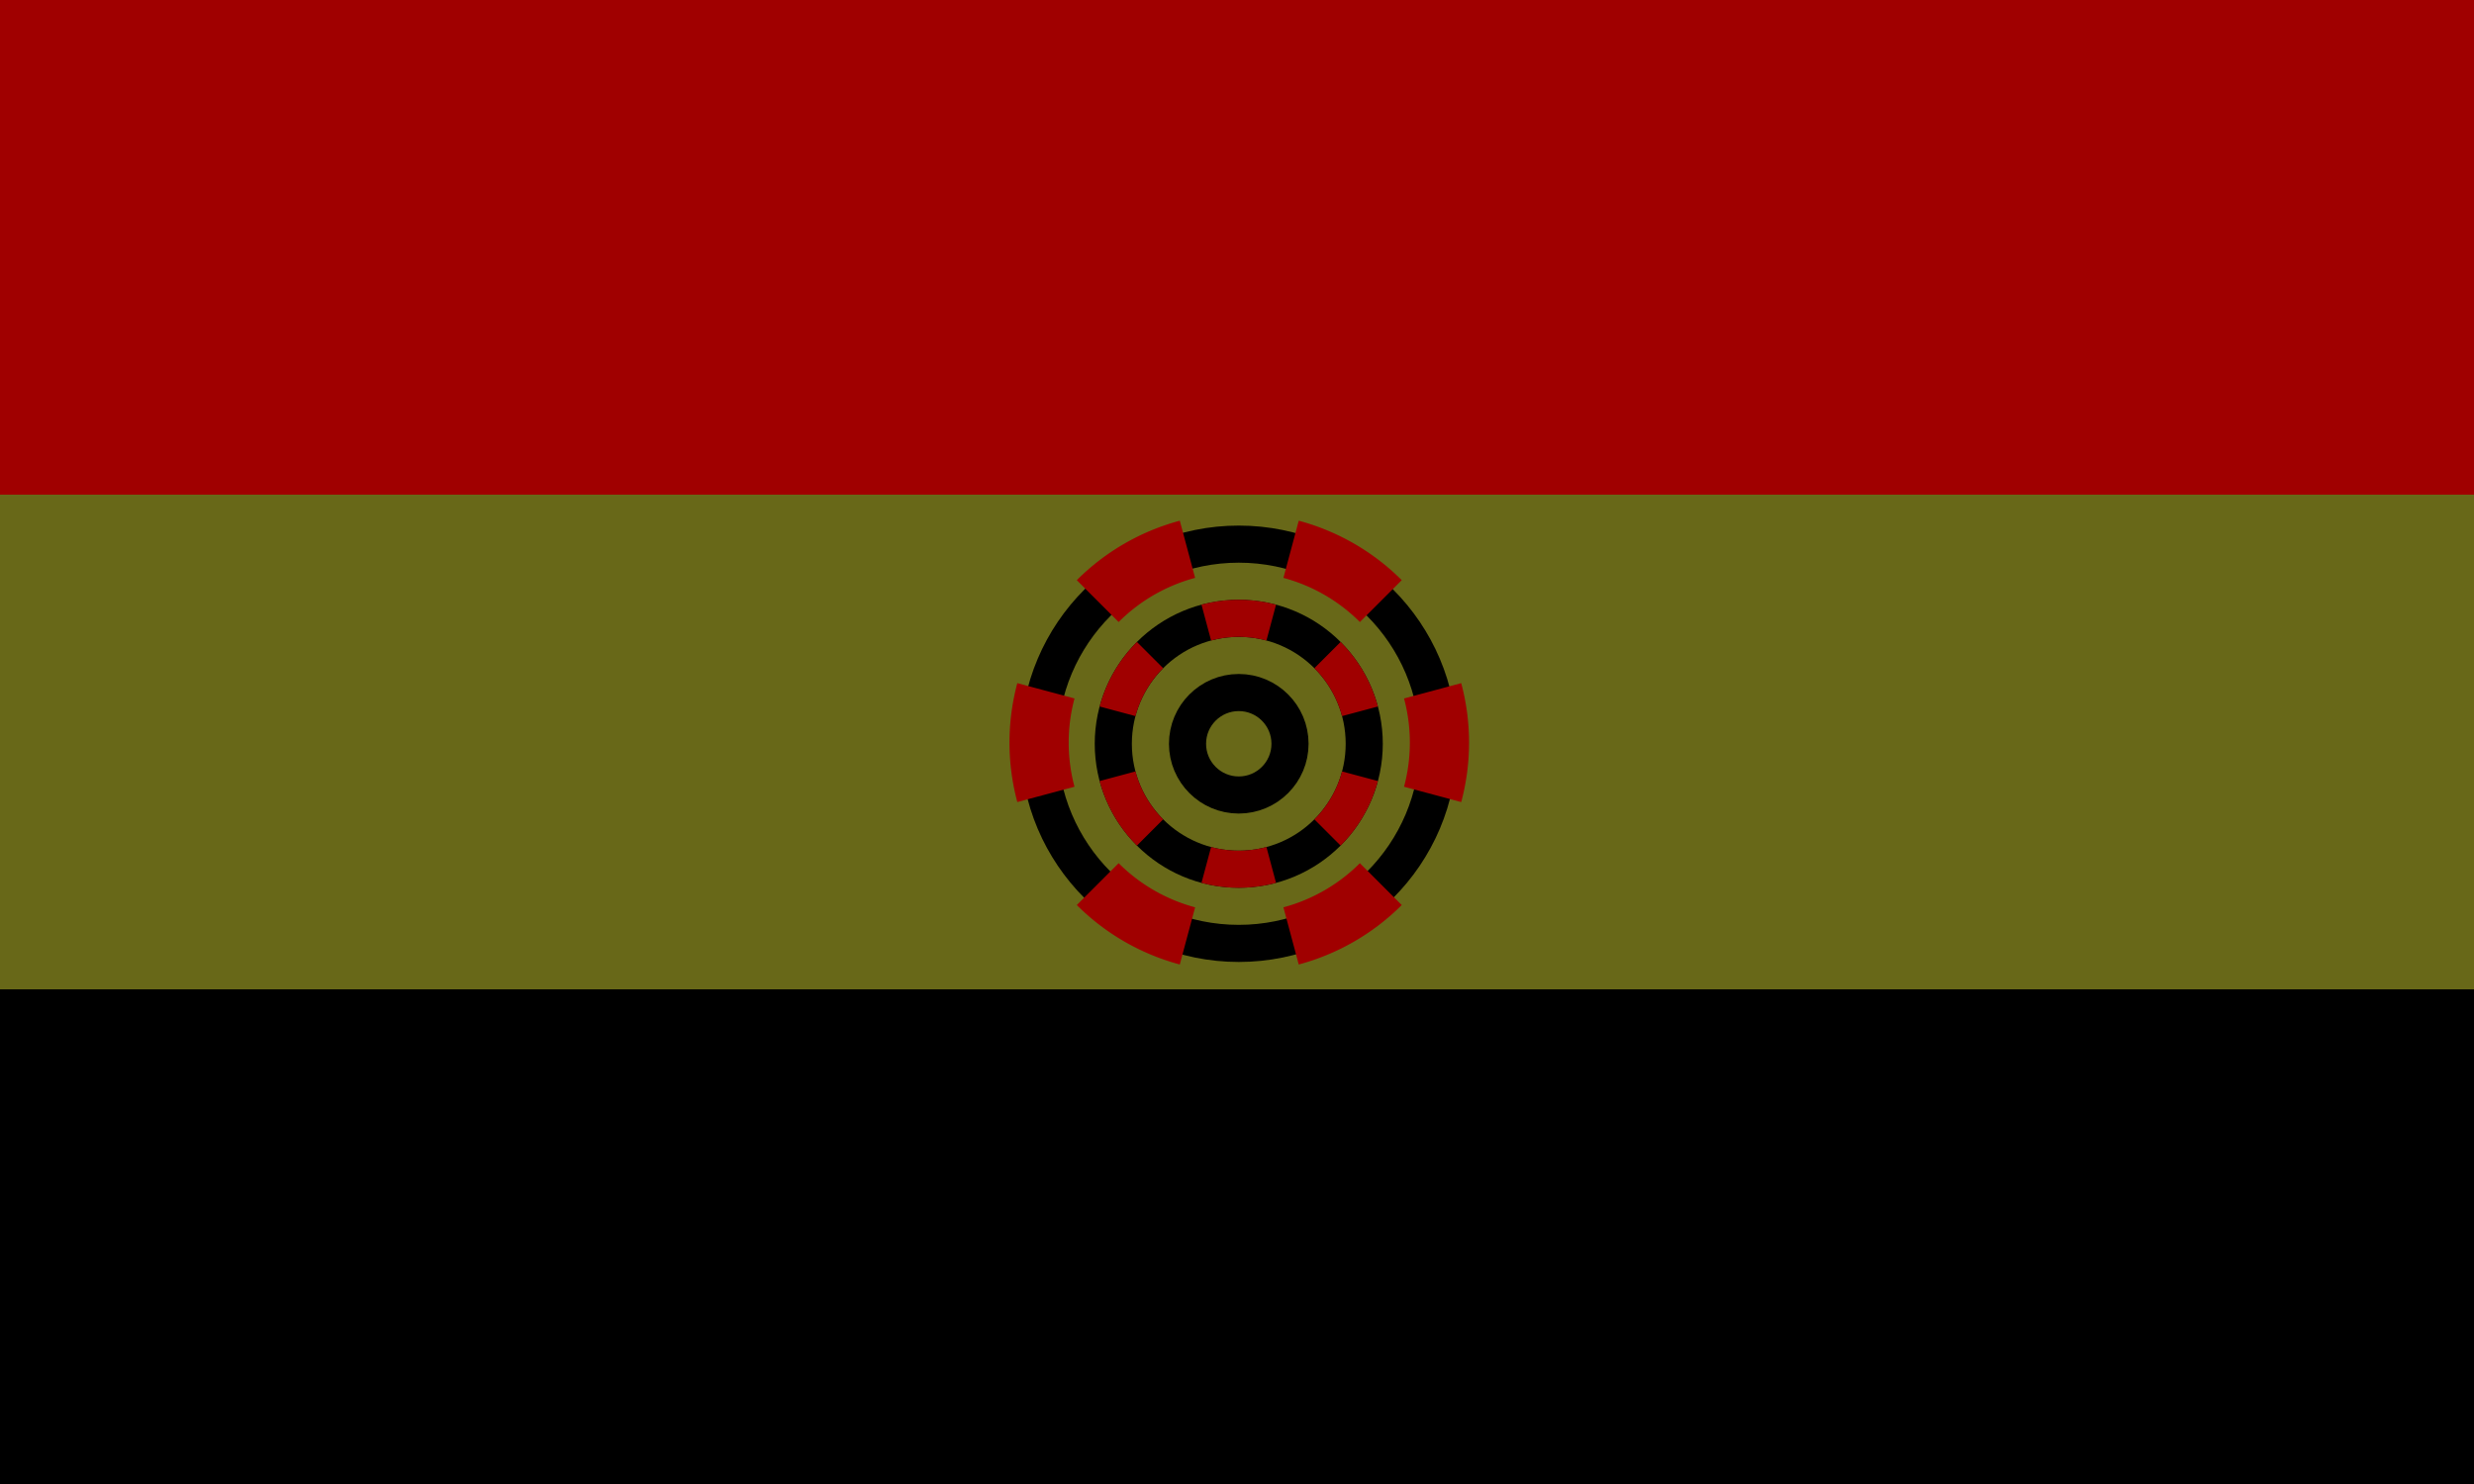<?xml version="1.0" encoding="UTF-8" standalone="no"?>
<!-- Created with Inkscape (http://www.inkscape.org/) -->

<svg
   xmlns:dc="http://purl.org/dc/elements/1.1/"
   xmlns:cc="http://creativecommons.org/ns#"
   xmlns:rdf="http://www.w3.org/1999/02/22-rdf-syntax-ns#"
   xmlns:svg="http://www.w3.org/2000/svg"
   xmlns="http://www.w3.org/2000/svg"
   xmlns:sodipodi="http://sodipodi.sourceforge.net/DTD/sodipodi-0.dtd"
   xmlns:inkscape="http://www.inkscape.org/namespaces/inkscape"
   width="564.444mm"
   height="338.667mm"
   viewBox="0 0 2000 1200"
   id="svg2"
   version="1.1"
   inkscape:version="0.91 r13725"
   sodipodi:docname="maat_sabayt_draft.svg"
   inkscape:export-filename="/home/peter/Pictures/rec/ns/rp/eluvatar/flags/maat_sabayt_draft.png"
   inkscape:export-xdpi="72"
   inkscape:export-ydpi="72">
  <defs
     id="defs4" />
  <sodipodi:namedview
     id="base"
     pagecolor="#ffffff"
     bordercolor="#666666"
     borderopacity="1.0"
     inkscape:pageopacity="0.0"
     inkscape:pageshadow="2"
     inkscape:zoom="0.49497475"
     inkscape:cx="1031.8786"
     inkscape:cy="567.6069"
     inkscape:document-units="px"
     inkscape:current-layer="layer1"
     showgrid="true"
     inkscape:window-width="1920"
     inkscape:window-height="1041"
     inkscape:window-x="0"
     inkscape:window-y="0"
     inkscape:window-maximized="1"
     fit-margin-top="0"
     fit-margin-left="0"
     fit-margin-right="0"
     fit-margin-bottom="0">
    <inkscape:grid
       type="xygrid"
       id="grid4140"
       originx="670"
       originy="-60" />
  </sodipodi:namedview>
  <g
     inkscape:label="Layer 1"
     inkscape:groupmode="layer"
     id="layer1"
     transform="translate(670,207.638)">
    <g
       id="g4246"
       inkscape:export-xdpi="72"
       inkscape:export-ydpi="72">
      <rect
         inkscape:export-ydpi="36"
         inkscape:export-xdpi="36"
         y="192.362"
         x="-670"
         height="400"
         width="2000"
         id="rect4219"
         style="opacity:1;fill:#686818;fill-opacity:1;stroke:none;stroke-width:30;stroke-miterlimit:4;stroke-dasharray:none;stroke-opacity:1" />
      <rect
         inkscape:export-ydpi="36"
         inkscape:export-xdpi="36"
         style="opacity:1;fill:#000000;fill-opacity:1;stroke:none;stroke-width:30;stroke-miterlimit:4;stroke-dasharray:none;stroke-opacity:1"
         id="rect4242"
         width="2000"
         height="400"
         x="-670"
         y="592.362" />
      <rect
         inkscape:export-ydpi="36"
         inkscape:export-xdpi="36"
         y="-207.638"
         x="-670"
         height="400"
         width="2000"
         id="rect4244"
         style="opacity:1;fill:#a00000;fill-opacity:1;stroke:none;stroke-width:30;stroke-miterlimit:4;stroke-dasharray:none;stroke-opacity:1" />
    </g>
    <circle
       style="opacity:1;fill:none;fill-opacity:1;stroke:#000000;stroke-width:30;stroke-miterlimit:4;stroke-dasharray:none;stroke-opacity:1"
       id="path3336"
       cx="331.429"
       cy="393.791"
       r="101.429" />
    <circle
       r="41.429"
       cy="393.791"
       cx="331.429"
       id="circle4142"
       style="opacity:1;fill:none;fill-opacity:1;stroke:#000000;stroke-width:30;stroke-miterlimit:4;stroke-dasharray:none;stroke-opacity:1" />
    <circle
       r="161.429"
       cy="393.791"
       cx="331.429"
       id="circle4144"
       style="opacity:1;fill:none;fill-opacity:1;stroke:#000000;stroke-width:30;stroke-miterlimit:4;stroke-dasharray:none;stroke-opacity:1" />
    <path
       sodipodi:open="true"
       d="m 305.177,295.818 a 101.429,101.429 0 0 1 52.503,0"
       sodipodi:end="4.9741884"
       sodipodi:start="4.4505896"
       sodipodi:ry="101.42857"
       sodipodi:rx="101.42857"
       sodipodi:cy="393.79077"
       sodipodi:cx="331.42859"
       sodipodi:type="arc"
       style="opacity:1;fill:none;fill-opacity:1;stroke:#a00000;stroke-width:30;stroke-miterlimit:4;stroke-dasharray:none;stroke-opacity:1"
       id="path4152"
       inkscape:transform-center-x="-1.4285712"
       inkscape:transform-center-y="-93.285421" />
    <path
       inkscape:transform-center-y="-93.285421"
       inkscape:transform-center-x="-1.4285712"
       id="path4197"
       style="opacity:1;fill:none;fill-opacity:1;stroke:#a00000;stroke-width:30;stroke-miterlimit:4;stroke-dasharray:none;stroke-opacity:1"
       sodipodi:type="arc"
       sodipodi:cx="331.42859"
       sodipodi:cy="393.79077"
       sodipodi:rx="101.42857"
       sodipodi:ry="101.42857"
       sodipodi:start="5.4977871"
       sodipodi:end="6.0213859"
       d="m 403.149,322.07 a 101.429,101.429 0 0 1 26.252,45.469"
       sodipodi:open="true" />
    <path
       sodipodi:open="true"
       d="M 429.401,420.042 A 101.429,101.429 0 0 1 403.149,465.512"
       sodipodi:end="0.78539816"
       sodipodi:start="0.26179939"
       sodipodi:ry="101.42857"
       sodipodi:rx="101.42857"
       sodipodi:cy="393.79077"
       sodipodi:cx="331.42859"
       sodipodi:type="arc"
       style="opacity:1;fill:none;fill-opacity:1;stroke:#a00000;stroke-width:30;stroke-miterlimit:4;stroke-dasharray:none;stroke-opacity:1"
       id="path4199"
       inkscape:transform-center-x="-1.4285712"
       inkscape:transform-center-y="-93.285421" />
    <path
       inkscape:transform-center-y="-93.285421"
       inkscape:transform-center-x="-1.4285712"
       id="path4201"
       style="opacity:1;fill:none;fill-opacity:1;stroke:#a00000;stroke-width:30;stroke-miterlimit:4;stroke-dasharray:none;stroke-opacity:1"
       sodipodi:type="arc"
       sodipodi:cx="331.42859"
       sodipodi:cy="393.79077"
       sodipodi:rx="101.42857"
       sodipodi:ry="101.42857"
       sodipodi:start="1.3089969"
       sodipodi:end="1.8325957"
       d="m 357.68,491.763 a 101.429,101.429 0 0 1 -52.503,0"
       sodipodi:open="true" />
    <path
       d="M 259.708,465.512 A 101.429,101.429 0 0 1 233.456,420.042"
       sodipodi:end="2.8797933"
       sodipodi:start="2.3561945"
       sodipodi:ry="101.42857"
       sodipodi:rx="101.42857"
       sodipodi:cy="393.79077"
       sodipodi:cx="331.42859"
       sodipodi:type="arc"
       style="opacity:1;fill:none;fill-opacity:1;stroke:#a00000;stroke-width:30;stroke-miterlimit:4;stroke-dasharray:none;stroke-opacity:1"
       id="path4203"
       inkscape:transform-center-x="-1.4285712"
       inkscape:transform-center-y="-93.285421"
       sodipodi:open="true" />
    <path
       inkscape:transform-center-y="-93.285421"
       inkscape:transform-center-x="-1.4285712"
       id="path4205"
       style="opacity:1;fill:none;fill-opacity:1;stroke:#a00000;stroke-width:30;stroke-miterlimit:4;stroke-dasharray:none;stroke-opacity:1"
       sodipodi:type="arc"
       sodipodi:cx="331.42859"
       sodipodi:cy="393.79077"
       sodipodi:rx="101.42857"
       sodipodi:ry="101.42857"
       sodipodi:start="3.403392"
       sodipodi:end="3.9269908"
       d="m 233.456,367.539 a 101.429,101.429 0 0 1 26.252,-45.469"
       sodipodi:open="true" />
    <path
       inkscape:transform-center-y="-125.36966"
       inkscape:transform-center-x="-75.014095"
       id="path4207"
       style="opacity:1;fill:none;fill-opacity:1;stroke:#a00000;stroke-width:47.865;stroke-miterlimit:4;stroke-dasharray:none;stroke-opacity:1"
       sodipodi:type="arc"
       sodipodi:cx="483.81207"
       sodipodi:cy="174.29367"
       sodipodi:rx="161.82993"
       sodipodi:ry="161.82993"
       sodipodi:start="4.4505896"
       sodipodi:end="4.9741884"
       d="m 441.927,17.978 a 161.83,161.83 0 0 1 83.769,1e-6"
       sodipodi:open="true"
       transform="matrix(0.866,0.5,-0.5,0.866,0,0)" />
    <path
       sodipodi:open="true"
       d="M 598.243,59.863 A 161.83,161.83 0 0 1 640.128,132.409"
       sodipodi:end="6.0213859"
       sodipodi:start="5.4977871"
       sodipodi:ry="161.82993"
       sodipodi:rx="161.82993"
       sodipodi:cy="174.29367"
       sodipodi:cx="483.81207"
       sodipodi:type="arc"
       style="opacity:1;fill:none;fill-opacity:1;stroke:#a00000;stroke-width:47.865;stroke-miterlimit:4;stroke-dasharray:none;stroke-opacity:1"
       id="path4209"
       inkscape:transform-center-x="-79.14976"
       inkscape:transform-center-y="-127.75738"
       transform="matrix(0.866,0.5,-0.5,0.866,0,0)" />
    <path
       inkscape:transform-center-y="-127.75738"
       inkscape:transform-center-x="-76.39265"
       id="path4211"
       style="opacity:1;fill:none;fill-opacity:1;stroke:#a00000;stroke-width:47.865;stroke-miterlimit:4;stroke-dasharray:none;stroke-opacity:1"
       sodipodi:type="arc"
       sodipodi:cx="483.81207"
       sodipodi:cy="174.29367"
       sodipodi:rx="161.82993"
       sodipodi:ry="161.82993"
       sodipodi:start="0.26179939"
       sodipodi:end="0.78539816"
       d="m 640.128,216.178 a 161.83,161.83 0 0 1 -41.885,72.546"
       sodipodi:open="true"
       transform="matrix(0.866,0.5,-0.5,0.866,0,0)" />
    <path
       sodipodi:open="true"
       d="m 525.697,330.609 a 161.83,161.83 0 0 1 -83.769,10e-6"
       sodipodi:end="1.8325957"
       sodipodi:start="1.3089969"
       sodipodi:ry="161.82993"
       sodipodi:rx="161.82993"
       sodipodi:cy="174.29367"
       sodipodi:cx="483.81207"
       sodipodi:type="arc"
       style="opacity:1;fill:none;fill-opacity:1;stroke:#a00000;stroke-width:47.865;stroke-miterlimit:4;stroke-dasharray:none;stroke-opacity:1"
       id="path4213"
       inkscape:transform-center-x="-77.771195"
       inkscape:transform-center-y="-130.1451"
       transform="matrix(0.866,0.5,-0.5,0.866,0,0)" />
    <path
       sodipodi:open="true"
       inkscape:transform-center-y="-127.75739"
       inkscape:transform-center-x="-73.63553"
       id="path4215"
       style="opacity:1;fill:none;fill-opacity:1;stroke:#a00000;stroke-width:47.865;stroke-miterlimit:4;stroke-dasharray:none;stroke-opacity:1"
       sodipodi:type="arc"
       sodipodi:cx="483.81207"
       sodipodi:cy="174.29367"
       sodipodi:rx="161.82993"
       sodipodi:ry="161.82993"
       sodipodi:start="2.3561945"
       sodipodi:end="2.8797933"
       d="M 369.381,288.725 A 161.83,161.83 0 0 1 327.496,216.178"
       transform="matrix(0.866,0.5,-0.5,0.866,0,0)" />
    <path
       sodipodi:open="true"
       d="M 327.496,132.409 A 161.83,161.83 0 0 1 369.381,59.863"
       sodipodi:end="3.9269908"
       sodipodi:start="3.403392"
       sodipodi:ry="161.82993"
       sodipodi:rx="161.82993"
       sodipodi:cy="174.29367"
       sodipodi:cx="483.81207"
       sodipodi:type="arc"
       style="opacity:1;fill:none;fill-opacity:1;stroke:#a00000;stroke-width:47.865;stroke-miterlimit:4;stroke-dasharray:none;stroke-opacity:1"
       id="path4217"
       inkscape:transform-center-x="-76.39264"
       inkscape:transform-center-y="-127.75739"
       transform="matrix(0.866,0.5,-0.5,0.866,0,0)" />
  </g>
</svg>
